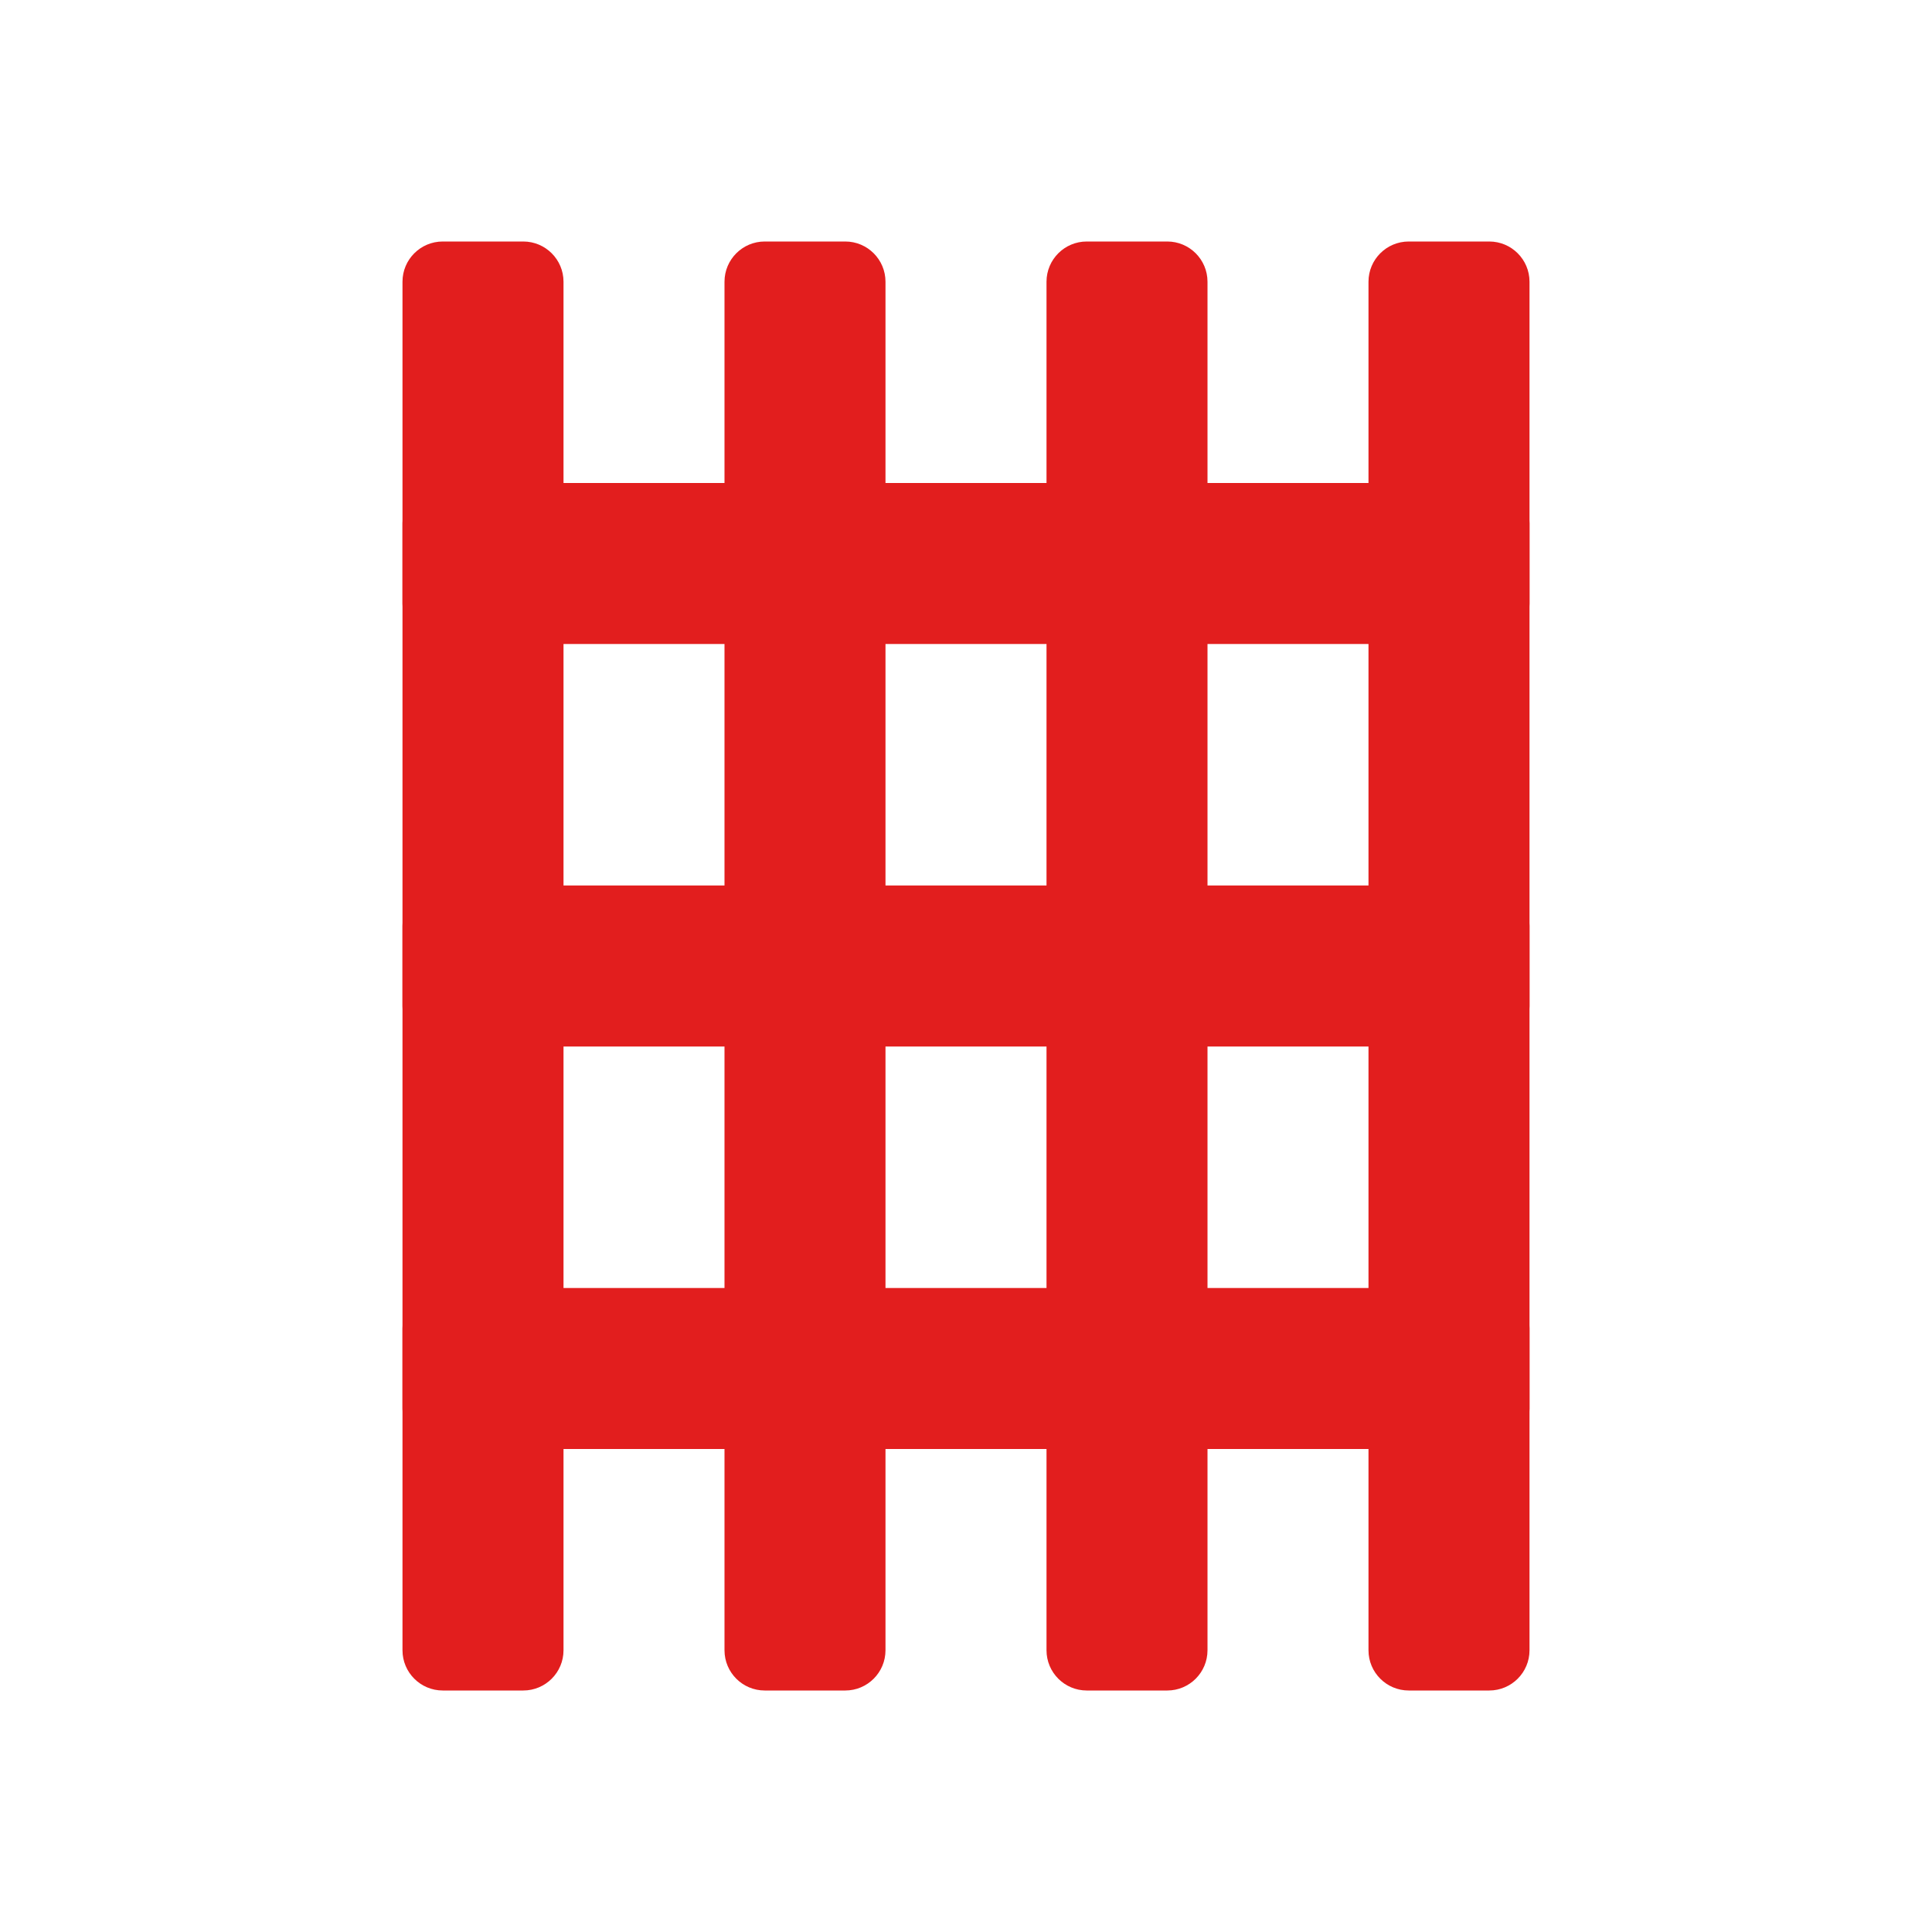 <svg xmlns:xlink="http://www.w3.org/1999/xlink" xmlns="http://www.w3.org/2000/svg" width="64" height="64" viewBox="0 0 64 64" fill="none"><path d="M13.333 9.333C13.333 8.597 13.93 8 14.667 8H17.333C18.07 8 18.667 8.597 18.667 9.333V54.667C18.667 55.403 18.07 56 17.333 56H14.667C13.93 56 13.333 55.403 13.333 54.667V9.333Z" fill="#E21E1E"></path><path d="M14.667 48C13.93 48 13.333 47.403 13.333 46.667L13.333 44C13.333 43.264 13.93 42.667 14.667 42.667L49.333 42.667C50.07 42.667 50.667 43.264 50.667 44V46.667C50.667 47.403 50.07 48 49.333 48L14.667 48Z" fill="#E21E1E"></path><path d="M24 9.333C24 8.597 24.597 8 25.333 8H28C28.736 8 29.333 8.597 29.333 9.333V54.667C29.333 55.403 28.736 56 28 56H25.333C24.597 56 24 55.403 24 54.667V9.333Z" fill="#E21E1E"></path><path d="M34.667 9.333C34.667 8.597 35.264 8 36 8H38.667C39.403 8 40 8.597 40 9.333V54.667C40 55.403 39.403 56 38.667 56H36C35.264 56 34.667 55.403 34.667 54.667V9.333Z" fill="#E21E1E"></path><path d="M14.667 34.667C13.93 34.667 13.333 34.07 13.333 33.333L13.333 30.667C13.333 29.93 13.93 29.333 14.667 29.333H49.333C50.07 29.333 50.667 29.93 50.667 30.667V33.333C50.667 34.07 50.07 34.667 49.333 34.667H14.667Z" fill="#E21E1E"></path><path d="M45.333 9.333C45.333 8.597 45.93 8 46.667 8H49.333C50.07 8 50.667 8.597 50.667 9.333V54.667C50.667 55.403 50.07 56 49.333 56H46.667C45.93 56 45.333 55.403 45.333 54.667V9.333Z" fill="#E21E1E"></path><path d="M14.667 21.333C13.93 21.333 13.333 20.736 13.333 20L13.333 17.333C13.333 16.597 13.93 16 14.667 16L49.333 16C50.07 16 50.667 16.597 50.667 17.333V20C50.667 20.736 50.07 21.333 49.333 21.333L14.667 21.333Z" fill="#E21E1E"></path></svg>